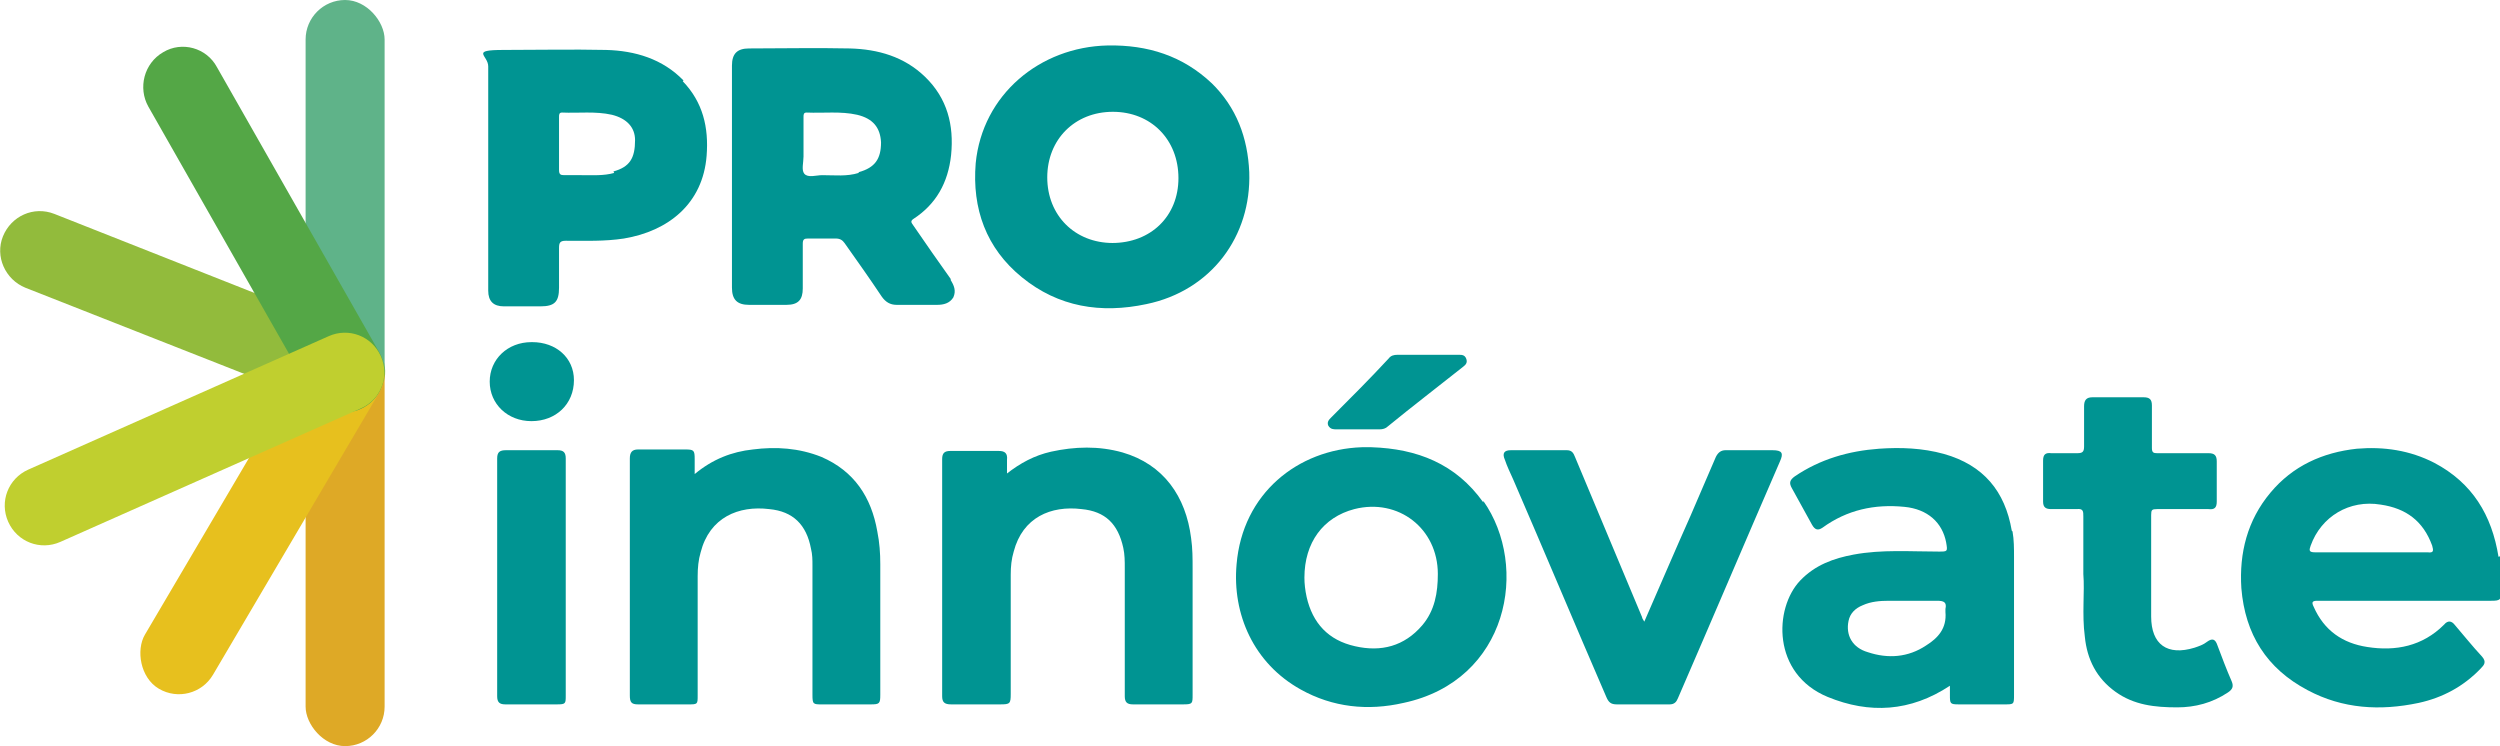 <?xml version="1.0" encoding="UTF-8"?>
<svg id="Capa_1" data-name="Capa 1" xmlns="http://www.w3.org/2000/svg" version="1.1" viewBox="0 0 335.4 100.1">
  <defs>
    <style>
      .cls-1 {
        fill: #92bb3c;
      }

      .cls-1, .cls-2, .cls-3, .cls-4, .cls-5, .cls-6, .cls-7 {
        stroke-width: 0px;
      }

      .cls-2 {
        fill: #e7c01e;
      }

      .cls-3 {
        fill: #009492;
      }

      .cls-4 {
        fill: #dea926;
      }

      .cls-5 {
        fill: #c0cf2f;
      }

      .cls-6 {
        fill: #54a746;
      }

      .cls-7 {
        fill: #5fb389;
      }
    </style>
  </defs>
  <g>
    <path class="cls-3" d="M162.6,11.2c-3.9-3.7-8.6-5.2-14-5.1-9.1.2-16.8,6.6-17.7,15.8-.5,6.1,1.4,11.4,6.2,15.3,4.9,4,10.6,4.9,16.7,3.6,8.7-1.8,14.1-9.1,13.8-17.7-.2-4.6-1.7-8.7-5.1-12ZM149.3,32.6c-5.1,0-8.8-3.7-8.8-8.8,0-5.1,3.7-8.8,8.8-8.8,5.1,0,8.8,3.7,8.8,8.9,0,5.1-3.7,8.7-8.9,8.7Z"/>
    <path class="cls-3" d="M127.6,37.5c-1.7-2.4-3.4-4.8-5.1-7.3-.2-.3-.4-.5,0-.8,3.1-2,4.7-4.9,5.1-8.6.4-4-.5-7.6-3.5-10.5-2.8-2.7-6.3-3.7-10.1-3.8-4.5-.1-9,0-13.5,0-1.6,0-2.3.7-2.3,2.3v14.9s0,0,0,0v14.9c0,1.6.7,2.3,2.3,2.3h5c1.6,0,2.2-.7,2.2-2.2s0-4,0-6c0-.6.2-.7.7-.7,1.2,0,2.4,0,3.7,0,.6,0,.9.2,1.2.6,1.7,2.4,3.4,4.8,5,7.2.5.7,1.1,1.1,2,1.1,1.8,0,3.6,0,5.4,0,.9,0,1.7-.2,2.2-1,.4-.9.1-1.6-.4-2.4ZM115.2,23.2c-1.6.5-3.2.3-4.9.3-.8,0-1.9.4-2.4-.2-.4-.5-.1-1.5-.1-2.3,0-.6,0-1.1,0-1.7v-3.6c0-.3,0-.6.4-.6,2.3.1,4.6-.2,6.8.3,2.1.5,3.1,1.7,3.2,3.7,0,2.2-.8,3.4-3,4Z"/>
    <path class="cls-3" d="M335.2,74.7c-.9-5.6-3.5-9.9-8.6-12.6-3.3-1.7-6.8-2.2-10.4-1.9-4.6.5-8.6,2.3-11.6,5.9-3.1,3.7-4.2,8.1-3.9,12.8.5,6.2,3.4,10.8,8.9,13.7,4.7,2.5,9.7,2.8,14.9,1.7,3.2-.7,6-2.2,8.3-4.6.5-.5.8-.9.2-1.6-1.3-1.4-2.5-2.9-3.7-4.3-.4-.5-.9-.6-1.4,0-2.9,2.9-6.5,3.6-10.3,3-3.3-.5-5.8-2.2-7.2-5.4-.3-.6-.2-.8.5-.8,3.9,0,7.8,0,11.7,0h11.6c1.2,0,1.4-.1,1.4-1.4,0-1.5,0-3.1-.1-4.6ZM325.7,74.1c-2.5,0-5,0-7.5,0h0c-2.5,0-5,0-7.6,0-.9,0-.8-.3-.6-.9,1.4-3.9,5.2-6.2,9.4-5.5,3.4.5,5.7,2.2,6.9,5.5.2.7.2,1-.6.9Z"/>
    <path class="cls-3" d="M269.9,71.2c-.9-5.3-3.8-8.8-9.1-10.3-2.9-.8-5.8-.9-8.7-.7-4.1.3-7.9,1.4-11.3,3.7-.7.5-.8.9-.4,1.6.9,1.6,1.8,3.3,2.7,4.9.4.7.8.8,1.4.4,3.3-2.4,7-3.2,11-2.8,3.1.3,5.1,2.1,5.6,4.8.2,1.2.2,1.2-1,1.2-3.8,0-7.6-.3-11.4.4-2.7.5-5.2,1.4-7.2,3.5-3.5,3.7-3.8,12.5,3.7,15.6,5.6,2.3,11.1,2,16.4-1.5,0,.4,0,.8,0,1.2,0,1.2,0,1.3,1.2,1.3h6.1c1.3,0,1.3,0,1.3-1.3v-18.4c0-1.2,0-2.4-.2-3.5ZM261,82.1c.2,2.2-1,3.5-2.6,4.5-2.4,1.6-5.1,1.8-7.8.9-2.1-.6-3-2.3-2.6-4.2.2-1,.9-1.7,1.9-2.1,1.1-.5,2.3-.6,3.5-.6,2.2,0,4.3,0,6.5,0,.9,0,1.3.2,1.1,1.1,0,.2,0,.4,0,.5Z"/>
    <path class="cls-3" d="M199,67.4c-3.7-5.2-8.9-7.2-15-7.4-.5,0-.9,0-1.3,0-8.6.3-16,6.2-16.8,15.7-.6,6.7,2.3,13.3,8.6,16.8,4.3,2.4,9,2.9,13.8,1.8,14.1-3,16.9-18.3,10.7-27.1ZM190.8,83.9c-2.4,2.8-5.5,3.6-9,2.8-3.6-.8-5.7-3.1-6.5-6.6-.2-.9-.3-1.8-.3-2.6,0-4.7,2.5-8.1,6.7-9.2,5.9-1.5,11.2,2.6,11.2,8.7,0,2.5-.4,4.9-2.1,6.9Z"/>
    <path class="cls-3" d="M135,63.6c1.9-1.5,3.8-2.5,6-3,3.2-.7,6.4-.8,9.6.1,5.5,1.6,8.5,5.9,9.2,11.5.2,1.4.2,2.7.2,4.1,0,5.6,0,11.3,0,16.9,0,1.2,0,1.3-1.3,1.3-2.2,0-4.5,0-6.7,0-.8,0-1.1-.3-1.1-1.1,0-5.7,0-11.4,0-17.2,0-.9,0-1.8-.2-2.7-.7-3.2-2.4-4.9-5.6-5.2-4.1-.5-7.9,1.1-9.1,5.7-.3,1-.4,2-.4,3.1,0,5.3,0,10.7,0,16,0,1.3-.1,1.4-1.4,1.4-2.2,0-4.4,0-6.6,0-.9,0-1.2-.3-1.2-1.1,0-10.6,0-21.2,0-31.8,0-.8.3-1.1,1.1-1.1,2.2,0,4.3,0,6.5,0,.8,0,1.2.3,1.1,1.2,0,.6,0,1.2,0,2Z"/>
    <path class="cls-3" d="M93.2,63.6c2.4-2,5-3,7.8-3.3,3.1-.4,6.2-.2,9.2,1,4.4,1.9,6.7,5.4,7.5,10,.3,1.5.4,2.9.4,4.4,0,5.8,0,11.7,0,17.5,0,1.2-.1,1.3-1.3,1.3-2.2,0-4.3,0-6.5,0-1.2,0-1.3,0-1.3-1.3,0-5.8,0-11.5,0-17.3,0-.8,0-1.5-.2-2.3-.6-3.2-2.4-5-5.6-5.3-4.1-.5-8,1.1-9.2,5.8-.3,1-.4,2.1-.4,3.2,0,5.3,0,10.7,0,16,0,1.2,0,1.2-1.3,1.2-2.2,0-4.5,0-6.7,0-.9,0-1.1-.3-1.1-1.2,0-10.6,0-21.2,0-31.8,0-.8.3-1.2,1.1-1.2,2.1,0,4.2,0,6.3,0,1.2,0,1.3.1,1.3,1.3,0,.6,0,1.1,0,1.9Z"/>
    <path class="cls-3" d="M91.7,10.8c-2.8-2.9-6.5-4-10.4-4.1-4.6-.1-9.1,0-13.7,0s-2.1.7-2.1,2.2v14.9c0,2.5,0,5,0,7.6,0,2.5,0,5,0,7.6,0,1.4.7,2.1,2.1,2.1h4.9c1.9,0,2.5-.6,2.5-2.5s0-3.6,0-5.3c0-.7.1-1,.9-1,2.6,0,5.2.1,7.8-.3,6-1,10.6-4.7,11.1-11.1.3-3.8-.5-7.2-3.2-10ZM82.4,23.2c-1.4.4-2.9.3-4.4.3-.8,0-1.6,0-2.3,0-.5,0-.7-.1-.7-.7,0-1.1,0-2.3,0-3.5v-3.6c0-.3,0-.6.4-.6,2.2.1,4.5-.2,6.7.3,2,.5,3.1,1.7,3.1,3.4,0,2.4-.7,3.6-2.9,4.2Z"/>
    <path class="cls-3" d="M220.6,83.4c2.1-4.8,4.1-9.5,6.2-14.2,1.1-2.6,2.3-5.3,3.4-7.9.3-.6.7-.9,1.3-.9,2.1,0,4.2,0,6.3,0,1.3,0,1.5.4,1,1.5-4.6,10.6-9.1,21.2-13.7,31.8-.2.5-.5.8-1.1.8-2.4,0-4.8,0-7.1,0-.8,0-1.1-.3-1.4-1-4.2-9.7-8.3-19.5-12.5-29.2-.4-.9-.8-1.7-1.1-2.6-.4-.9-.1-1.3.8-1.3,2.5,0,5,0,7.5,0,.7,0,.9.4,1.1.9,3,7.2,6,14.3,9,21.5,0,.1.1.3.3.6Z"/>
    <path class="cls-3" d="M279.5,77.1c0-3,0-5.4,0-7.8,0-.7,0-1.1-.9-1-1.1,0-2.3,0-3.4,0-.7,0-1.1-.2-1.1-1,0-1.8,0-3.7,0-5.5,0-.8.3-1.1,1.1-1,1.2,0,2.3,0,3.5,0,.7,0,.9-.2.9-.9,0-1.8,0-3.6,0-5.4,0-.8.3-1.2,1.1-1.2,2.3,0,4.6,0,6.9,0,.8,0,1.1.3,1.1,1.1,0,1.9,0,3.8,0,5.7,0,.6.2.7.7.7,2.3,0,4.6,0,6.9,0,.8,0,1.1.3,1.1,1.1,0,1.8,0,3.6,0,5.4,0,.8-.3,1.1-1.1,1-2.3,0-4.6,0-6.9,0-.7,0-.8.1-.8.8,0,4.5,0,9.1,0,13.6,0,3.8,2.2,5.3,5.8,4.2.6-.2,1.2-.4,1.7-.8.7-.5,1.1-.4,1.4.5.6,1.6,1.2,3.2,1.9,4.8.3.7.1,1.1-.5,1.5-2.1,1.4-4.4,2-6.8,2-3,0-5.8-.3-8.3-2.1-2.5-1.8-3.8-4.3-4.1-7.4-.4-3,0-6-.2-8.4Z"/>
    <path class="cls-3" d="M75.9,77.5c0,5.3,0,10.6,0,15.8,0,1.1,0,1.2-1.2,1.2-2.3,0-4.6,0-6.9,0-.8,0-1.1-.3-1.1-1.1,0-10.6,0-21.2,0-31.9,0-.9.4-1.1,1.2-1.1,2.3,0,4.6,0,6.9,0,.8,0,1.1.3,1.1,1.1,0,5.3,0,10.6,0,15.9Z"/>
    <path class="cls-3" d="M191.5,47.6c1.4,0,2.8,0,4.2,0,.4,0,.8,0,1,.5.2.5,0,.8-.4,1.1-3.4,2.7-6.8,5.3-10.1,8-.3.3-.7.4-1.1.4-1.9,0-3.9,0-5.8,0-.4,0-.8,0-1.1-.5-.2-.5.1-.8.4-1.1,2.6-2.6,5.2-5.2,7.7-7.9.3-.4.7-.5,1.2-.5,1.4,0,2.7,0,4.1,0h0Z"/>
    <path class="cls-3" d="M71.4,45.9c3.2,0,5.6,2.1,5.6,5.1,0,3.2-2.4,5.5-5.7,5.5-3.2,0-5.6-2.3-5.6-5.3,0-3,2.4-5.3,5.6-5.3Z"/>
  </g>
  <g>
    <path class="cls-1" d="M51.2,51.7h0c-1.1,2.7-4.1,4.1-6.9,3L3.4,38.6c-2.7-1.1-4.1-4.2-3-6.9h0c1.1-2.7,4.1-4.1,6.9-3l41,16.2c2.7,1.1,4.1,4.2,3,6.9Z"/>
    <rect class="cls-7" x="41" y="0" width="10.6" height="54.7" rx="5.3" ry="5.3"/>
    <rect class="cls-4" x="41" y="45.4" width="10.6" height="54.7" rx="5.3" ry="5.3"/>
    <rect class="cls-2" x="29.8" y="41.6" width="10.6" height="54.6" rx="5.3" ry="5.3" transform="translate(39.9 -8.3) rotate(30.5)"/>
    <path class="cls-6" d="M48.9,54.6h0c-2.5,1.5-5.8.6-7.2-2L19.9,14.3c-1.4-2.5-.6-5.8,2-7.3h0c2.5-1.5,5.8-.6,7.2,2l21.8,38.3c1.4,2.5.6,5.8-2,7.3Z"/>
    <path class="cls-5" d="M51.1,47.8h0c1.2,2.7,0,5.8-2.7,7l-40.3,17.9c-2.7,1.2-5.8,0-7-2.7h0c-1.2-2.7,0-5.8,2.7-7l40.3-17.9c2.7-1.2,5.8,0,7,2.7Z"/>
  </g>
</svg>